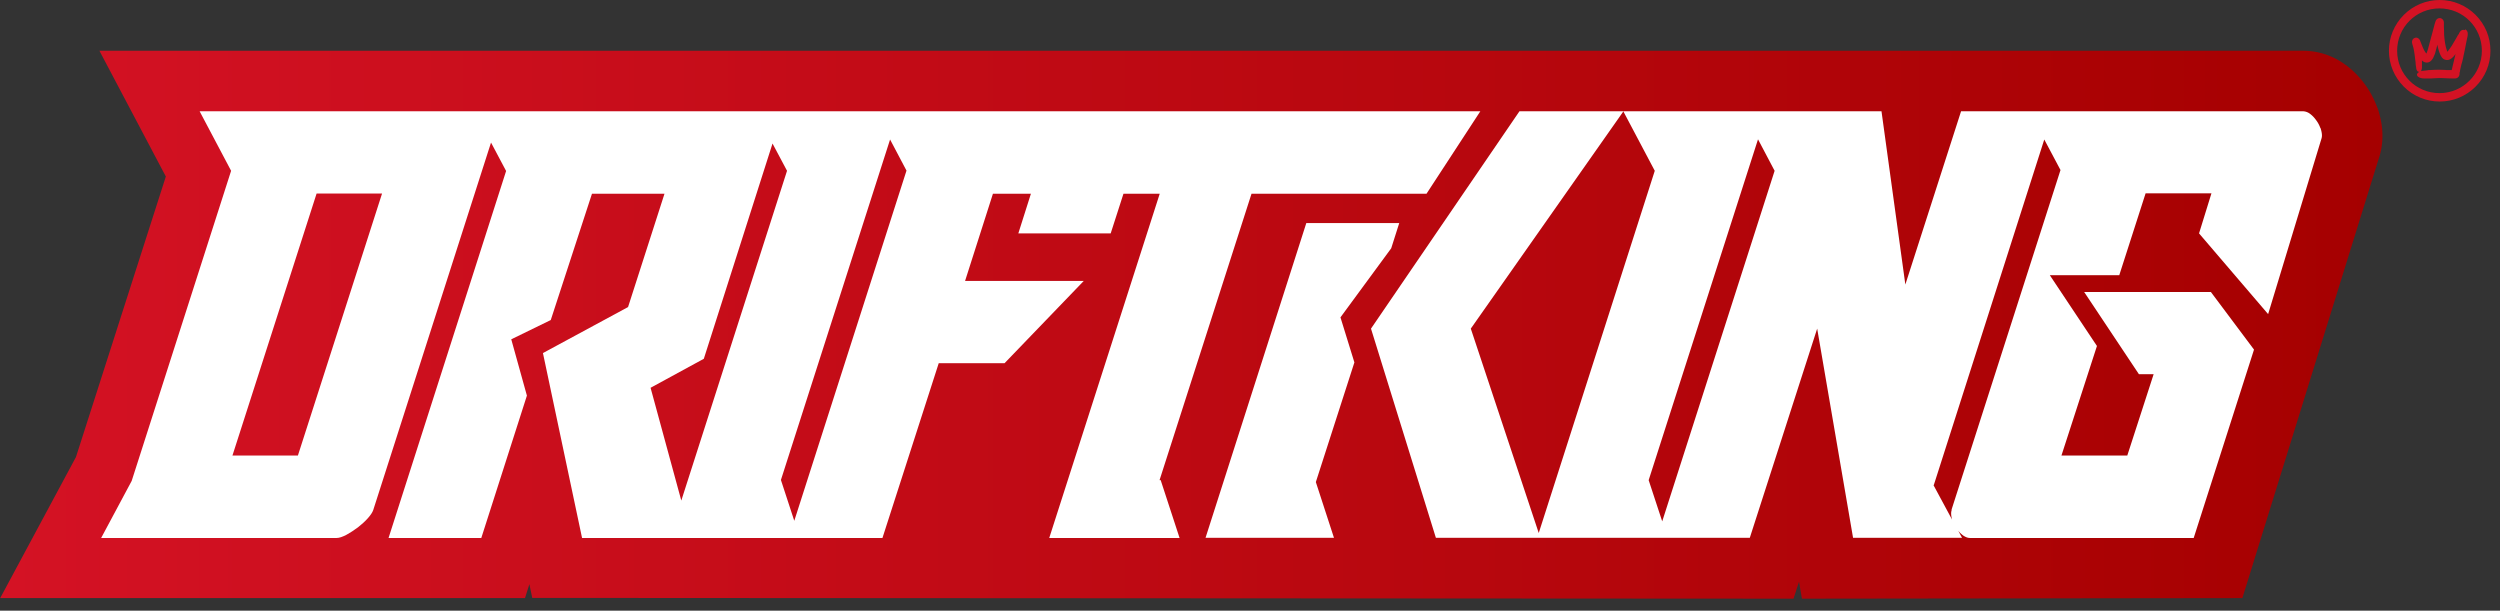 <svg xmlns="http://www.w3.org/2000/svg" width="131" height="32" fill="none" viewBox="0 0 131 32"><rect x="0" y="0" width="131" height="32" fill="#333333" stroke="none"/><path fill="#D41224" d="M129.72.78c-.5-.5-1.17-.78-1.88-.78s-1.38.28-1.88.78-.78 1.17-.78 1.88.28 1.38.78 1.88 1.17.78 1.88.78 1.38-.28 1.88-.78.78-1.17.78-1.88-.28-1.38-.78-1.88Zm.33 1.88c0 1.22-.99 2.22-2.22 2.22-1.23 0-2.22-.99-2.22-2.22 0-1.23.99-2.22 2.22-2.22 1.23 0 2.22.99 2.22 2.22Z"/><path fill="#D41224" d="M129.16 1.58c-.1-.04-.2 0-.26.09-.02.03-.03.05-.05.08v.02c-.05.06-.09.13-.12.19-.08.14-.17.29-.26.44-.05.08-.11.16-.17.24l-.04.05s-.01.02-.02.02l-.06-.18c-.06-.23-.09-.47-.11-.73 0-.12 0-.24-.01-.36v-.22c0-.04 0-.07-.01-.1a.224.224 0 0 0-.18-.17.223.223 0 0 0-.22.11.3.3 0 0 0-.04.1c-.03.08-.05.16-.07.24-.04.14-.07.28-.11.41l-.18.67c-.02.09-.05.18-.08.26 0 .02-.02.04-.02.07 0 0-.01-.02-.02-.02-.06-.07-.11-.16-.16-.27-.03-.07-.06-.15-.09-.22l-.06-.15a.204.204 0 0 0-.05-.09c-.06-.08-.16-.11-.24-.07-.09.03-.14.12-.14.21 0 .03 0 .05.01.07v.02s.02.06.03.1c.02.07.04.13.05.19.02.11.04.23.06.39.01.11.03.23.04.34 0 .09.02.18.03.26 0 .04.02.08.03.11.03.06.08.09.14.08.06 0 .1-.05.11-.1 0-.03.02-.07.02-.11v-.38s.05.04.08.06c.14.08.3.06.41-.06a.71.71 0 0 0 .1-.14c.03-.07.07-.15.1-.24l.12-.45c.02.14.06.28.11.42.03.08.06.15.1.21.06.1.15.16.25.17.1.02.2-.02.29-.09.05-.04.1-.09.14-.14.02-.03.04-.05.06-.08l-.2.84h-.28a5.6 5.6 0 0 0-.82 0h-.09c-.1.02-.21.03-.32.04-.09.01-.18.04-.24.09-.04.03-.07.07-.07.11 0 .04.02.08.06.11.03.02.07.05.12.06.06.02.12.03.18.03h.41c.17-.01.34-.02.51-.02.21.01.39.02.54.02h.19c.12-.01.2-.09.22-.21v-.06c0-.03.01-.06.02-.09.01-.07.02-.14.04-.21.02-.09.04-.18.07-.27.03-.11.06-.23.08-.35.06-.26.11-.53.16-.79l.03-.14c.02-.08.03-.15.03-.22 0-.11-.05-.2-.14-.23l-.01.04Z"/><path fill="url(#a)" d="M124.58 5.68v-.02c-.16-.43-.37-.85-.65-1.23-.29-.4-.63-.74-1-1.02h-.01a3.72 3.72 0 0 0-2.23-.75H5.21l3.48 6.59-4.71 14.7-3.97 7.39h27.5l.23-.73.15.72 66.09.04.29-.89.15.89 23.08-.03 7.14-23.01c.12-.34.2-.75.2-1.22s-.09-.96-.25-1.44l-.01.01Z"/><path fill="#fff" d="m60.76 25.16 4.82-15.01h9.17l2.82-4.32H10.46l1.65 3.12L6.9 25.2l-1.6 2.99h12.34c.14 0 .31-.06.52-.17.2-.11.4-.24.6-.39.19-.15.37-.31.52-.48.15-.17.24-.31.28-.43l6.17-19.25.79 1.49-6.16 19.23h4.86l2.39-7.46-.82-2.95 2.07-1.01 2.16-6.62h3.8l-1.91 5.94-4.46 2.41 2.05 9.69h15.74l2.95-9.16h3.45l4.15-4.31h-6.22l1.46-4.57h1.99l-.66 2.08h4.84l.67-2.08h1.9l-5.79 18.04h6.83l-.99-3.03h-.06Zm-45.15-1.29h-3.43l4.41-13.73h3.43l-4.41 13.73Zm20.09 2.36-1.61-5.91 2.79-1.52 3.6-11.28.76 1.43-5.54 17.28Zm5.92 1.06-.7-2.14 5.72-17.84.86 1.63-5.88 18.35Z"/><path fill="#fff" d="m70.24 16.63 2.66-3.62.42-1.32h-4.87l-5.28 16.49h6.73l-.95-2.92 2.02-6.27-.73-2.36Z"/><path fill="#fff" d="M121.59 6.72c-.05-.15-.13-.3-.23-.43-.1-.14-.2-.24-.32-.33a.661.661 0 0 0-.36-.13h-17.92l-2.92 9.08-1.25-9.08H85.06l1.65 3.12-6.08 18.98-3.56-10.71 8-11.39h-5.45l-7.78 11.39 3.4 10.96h16.45l3.53-10.96 1.88 10.96h5.71l-.2-.37c.08.1.17.18.26.25.12.08.23.13.36.13h11.72l3.16-9.87-2.26-3.02h-6.64l2.87 4.31h.77l-1.38 4.26h-3.45l1.86-5.74-2.47-3.71h3.64l1.38-4.29h3.45l-.65 2.1 3.62 4.23 2.79-9.18s.03-.08.03-.18c0-.12-.03-.25-.08-.41v.03ZM87.1 27.32l-.71-2.16L92.12 7.3l.87 1.65-5.89 18.37Zm15.17-.6s-.03.08-.03.18c0 .11.02.22.05.33l-.97-1.8.02-.04 5.78-18.08.85 1.6-5.71 17.8.01.01Z"/><defs><linearGradient id="a" x1="0" x2="124.83" y1="17.02" y2="17.02" gradientUnits="userSpaceOnUse"><stop stop-color="#D41224"/><stop offset="1" stop-color="#A50000"/></linearGradient></defs></svg>